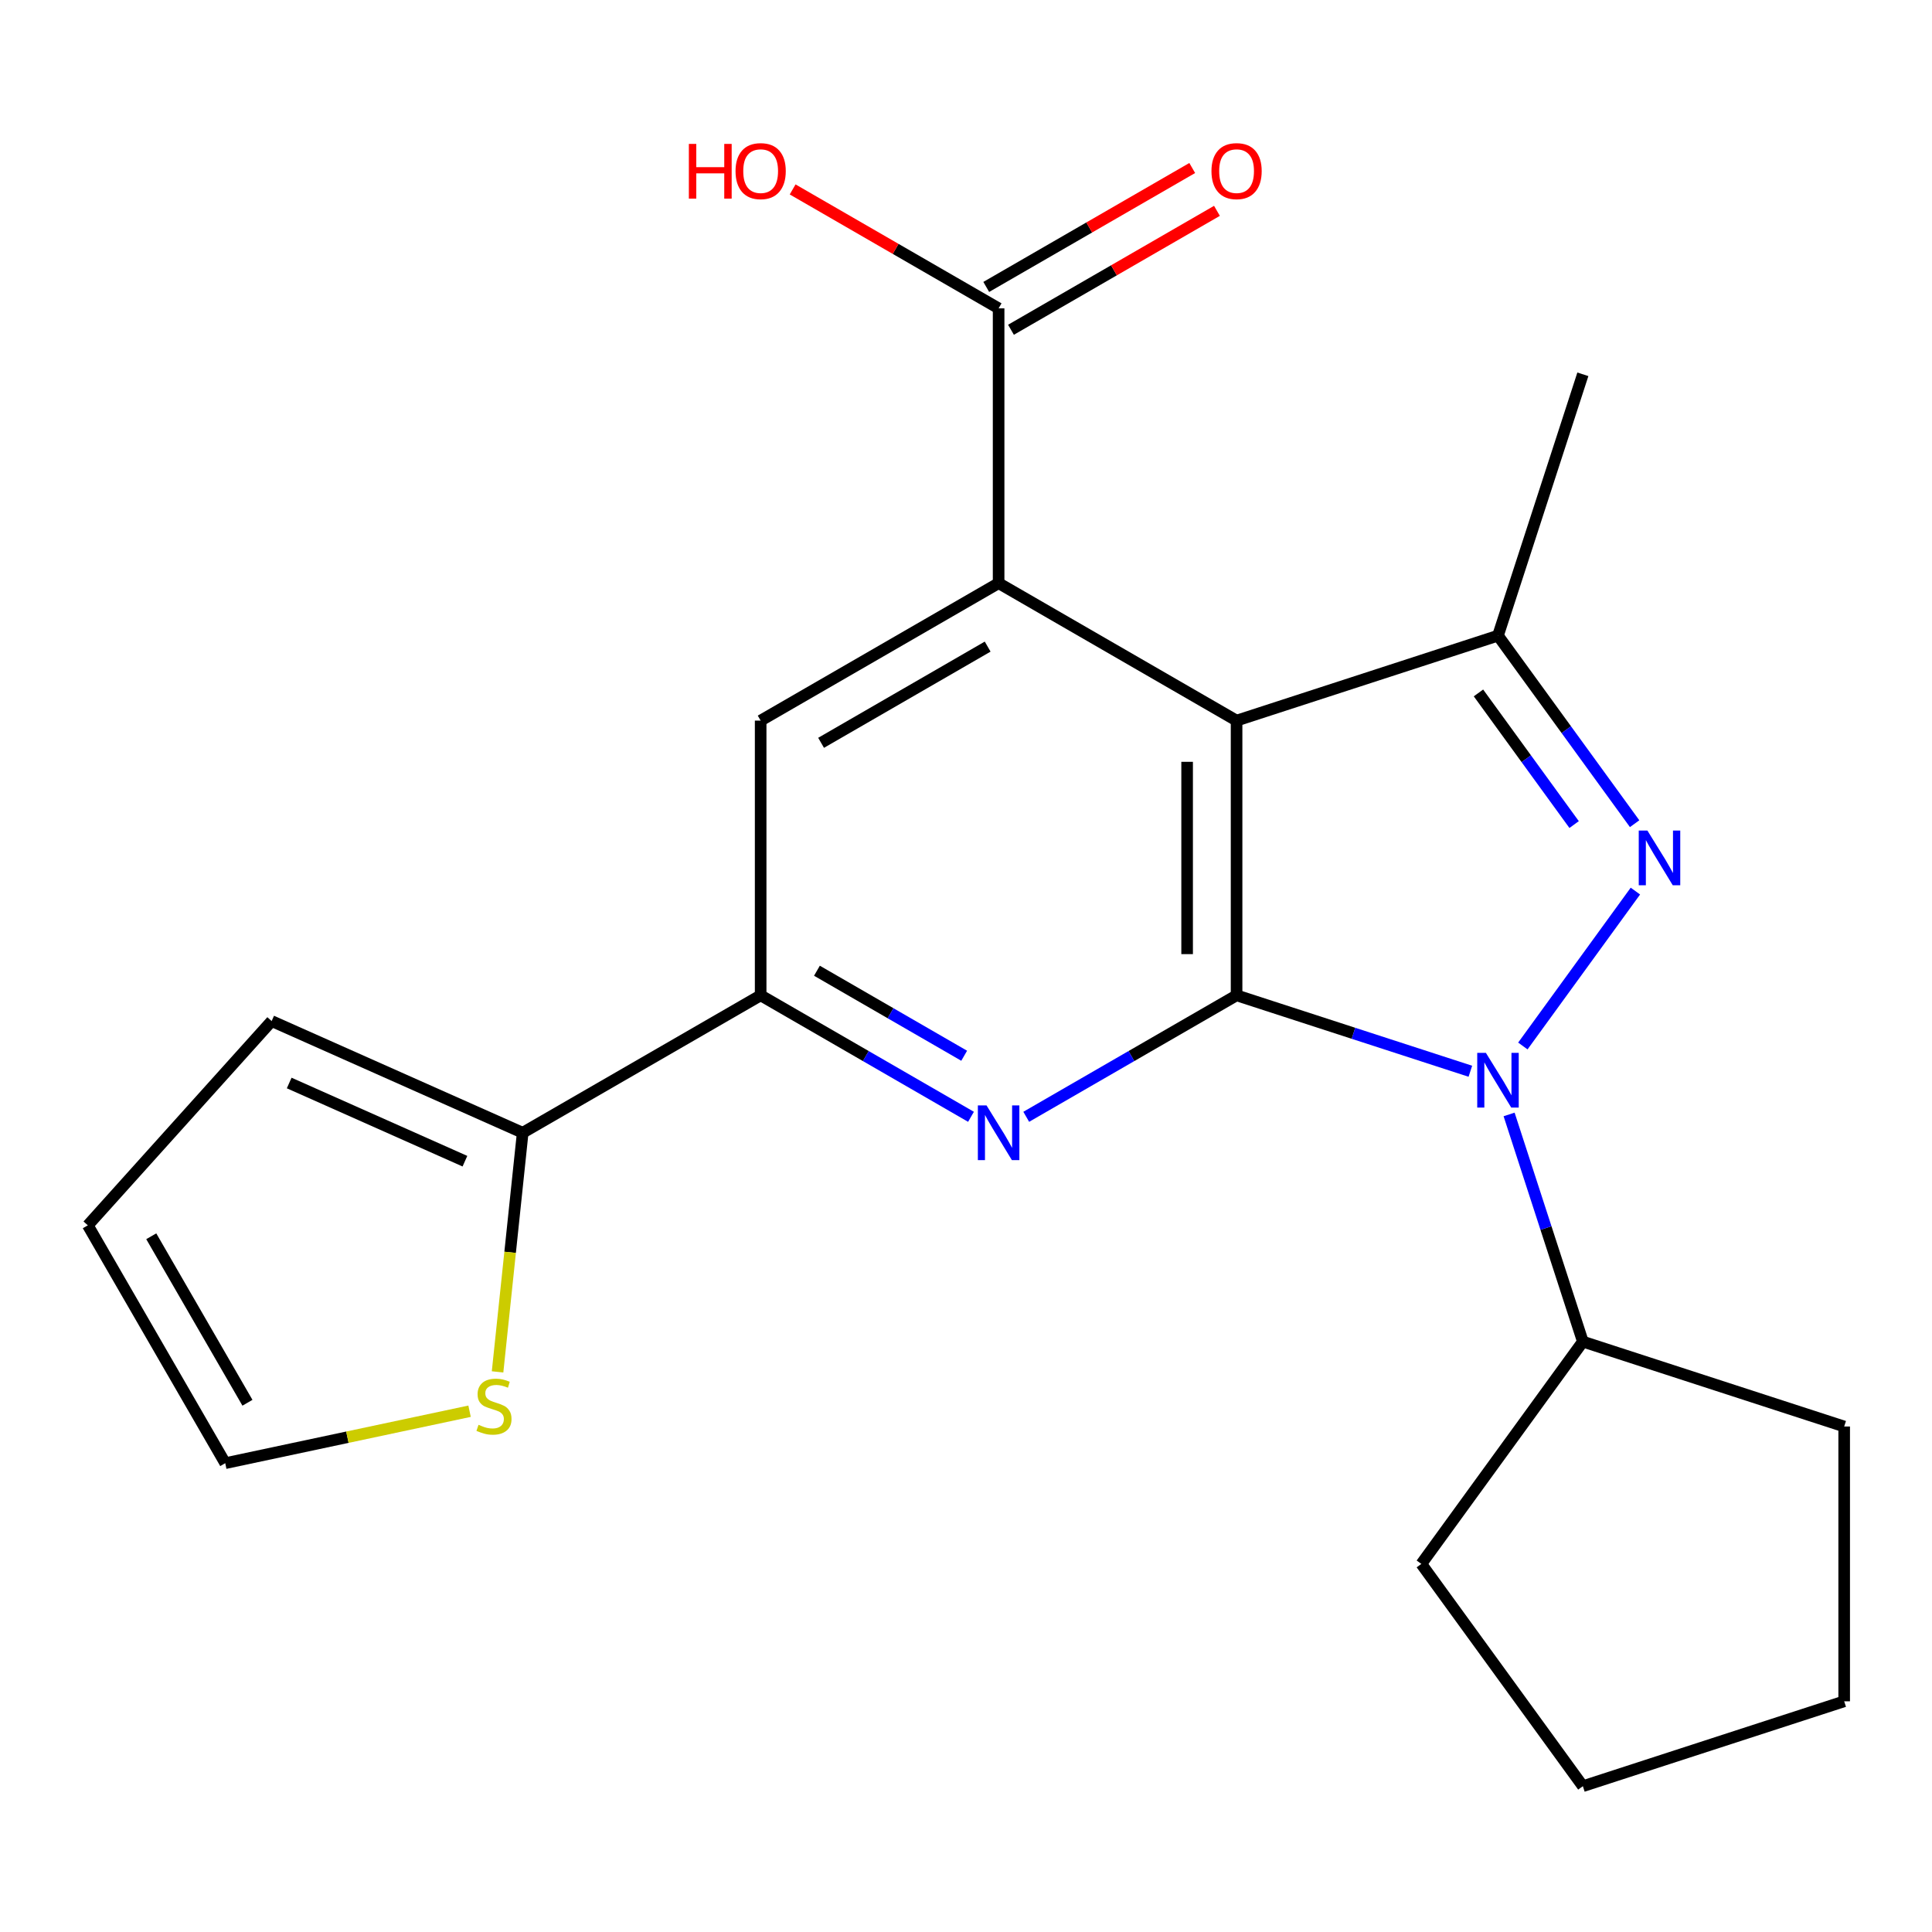 <?xml version='1.0' encoding='iso-8859-1'?>
<svg version='1.1' baseProfile='full'
              xmlns='http://www.w3.org/2000/svg'
                      xmlns:rdkit='http://www.rdkit.org/xml'
                      xmlns:xlink='http://www.w3.org/1999/xlink'
                  xml:space='preserve'
width='1000px' height='1000px' viewBox='0 0 1000 1000'>
<!-- END OF HEADER -->
<rect style='opacity:1.0;fill:#FFFFFF;stroke:none' width='1000' height='1000' x='0' y='0'> </rect>
<path class='bond-2' d='M 640.052,515.185 L 585.615,546.621' style='fill:none;fill-rule:evenodd;stroke:#000000;stroke-width:6px;stroke-linecap:butt;stroke-linejoin:miter;stroke-opacity:1' />
<path class='bond-2' d='M 585.615,546.621 L 531.178,578.057' style='fill:none;fill-rule:evenodd;stroke:#0000FF;stroke-width:6px;stroke-linecap:butt;stroke-linejoin:miter;stroke-opacity:1' />
<path class='bond-5' d='M 640.052,515.185 L 640.052,372.986' style='fill:none;fill-rule:evenodd;stroke:#000000;stroke-width:6px;stroke-linecap:butt;stroke-linejoin:miter;stroke-opacity:1' />
<path class='bond-5' d='M 614.451,493.855 L 614.451,394.316' style='fill:none;fill-rule:evenodd;stroke:#000000;stroke-width:6px;stroke-linecap:butt;stroke-linejoin:miter;stroke-opacity:1' />
<path class='bond-9' d='M 640.052,515.185 L 700.554,534.831' style='fill:none;fill-rule:evenodd;stroke:#000000;stroke-width:6px;stroke-linecap:butt;stroke-linejoin:miter;stroke-opacity:1' />
<path class='bond-9' d='M 700.554,534.831 L 761.056,554.477' style='fill:none;fill-rule:evenodd;stroke:#0000FF;stroke-width:6px;stroke-linecap:butt;stroke-linejoin:miter;stroke-opacity:1' />
<path class='bond-1' d='M 640.052,372.986 L 516.882,301.843' style='fill:none;fill-rule:evenodd;stroke:#000000;stroke-width:6px;stroke-linecap:butt;stroke-linejoin:miter;stroke-opacity:1' />
<path class='bond-8' d='M 640.052,372.986 L 775.353,329.009' style='fill:none;fill-rule:evenodd;stroke:#000000;stroke-width:6px;stroke-linecap:butt;stroke-linejoin:miter;stroke-opacity:1' />
<path class='bond-3' d='M 393.713,515.185 L 448.15,546.621' style='fill:none;fill-rule:evenodd;stroke:#000000;stroke-width:6px;stroke-linecap:butt;stroke-linejoin:miter;stroke-opacity:1' />
<path class='bond-3' d='M 448.15,546.621 L 502.587,578.057' style='fill:none;fill-rule:evenodd;stroke:#0000FF;stroke-width:6px;stroke-linecap:butt;stroke-linejoin:miter;stroke-opacity:1' />
<path class='bond-3' d='M 422.847,502.446 L 460.953,524.451' style='fill:none;fill-rule:evenodd;stroke:#000000;stroke-width:6px;stroke-linecap:butt;stroke-linejoin:miter;stroke-opacity:1' />
<path class='bond-3' d='M 460.953,524.451 L 499.058,546.457' style='fill:none;fill-rule:evenodd;stroke:#0000FF;stroke-width:6px;stroke-linecap:butt;stroke-linejoin:miter;stroke-opacity:1' />
<path class='bond-4' d='M 393.713,515.185 L 393.713,372.986' style='fill:none;fill-rule:evenodd;stroke:#000000;stroke-width:6px;stroke-linecap:butt;stroke-linejoin:miter;stroke-opacity:1' />
<path class='bond-19' d='M 393.713,515.185 L 270.544,586.313' style='fill:none;fill-rule:evenodd;stroke:#000000;stroke-width:6px;stroke-linecap:butt;stroke-linejoin:miter;stroke-opacity:1' />
<path class='bond-0' d='M 516.882,301.843 L 393.713,372.986' style='fill:none;fill-rule:evenodd;stroke:#000000;stroke-width:6px;stroke-linecap:butt;stroke-linejoin:miter;stroke-opacity:1' />
<path class='bond-0' d='M 511.212,334.684 L 424.993,384.483' style='fill:none;fill-rule:evenodd;stroke:#000000;stroke-width:6px;stroke-linecap:butt;stroke-linejoin:miter;stroke-opacity:1' />
<path class='bond-13' d='M 516.882,301.843 L 516.882,159.602' style='fill:none;fill-rule:evenodd;stroke:#000000;stroke-width:6px;stroke-linecap:butt;stroke-linejoin:miter;stroke-opacity:1' />
<path class='bond-10' d='M 819.287,193.736 L 775.353,329.009' style='fill:none;fill-rule:evenodd;stroke:#000000;stroke-width:6px;stroke-linecap:butt;stroke-linejoin:miter;stroke-opacity:1' />
<path class='bond-6' d='M 775.353,329.009 L 810.717,377.675' style='fill:none;fill-rule:evenodd;stroke:#000000;stroke-width:6px;stroke-linecap:butt;stroke-linejoin:miter;stroke-opacity:1' />
<path class='bond-6' d='M 810.717,377.675 L 846.081,426.342' style='fill:none;fill-rule:evenodd;stroke:#0000FF;stroke-width:6px;stroke-linecap:butt;stroke-linejoin:miter;stroke-opacity:1' />
<path class='bond-6' d='M 765.252,358.658 L 790.007,392.725' style='fill:none;fill-rule:evenodd;stroke:#000000;stroke-width:6px;stroke-linecap:butt;stroke-linejoin:miter;stroke-opacity:1' />
<path class='bond-6' d='M 790.007,392.725 L 814.761,426.791' style='fill:none;fill-rule:evenodd;stroke:#0000FF;stroke-width:6px;stroke-linecap:butt;stroke-linejoin:miter;stroke-opacity:1' />
<path class='bond-11' d='M 516.882,159.602 L 463.576,128.824' style='fill:none;fill-rule:evenodd;stroke:#000000;stroke-width:6px;stroke-linecap:butt;stroke-linejoin:miter;stroke-opacity:1' />
<path class='bond-11' d='M 463.576,128.824 L 410.269,98.046' style='fill:none;fill-rule:evenodd;stroke:#FF0000;stroke-width:6px;stroke-linecap:butt;stroke-linejoin:miter;stroke-opacity:1' />
<path class='bond-12' d='M 523.283,170.687 L 576.59,139.909' style='fill:none;fill-rule:evenodd;stroke:#000000;stroke-width:6px;stroke-linecap:butt;stroke-linejoin:miter;stroke-opacity:1' />
<path class='bond-12' d='M 576.59,139.909 L 629.896,109.132' style='fill:none;fill-rule:evenodd;stroke:#FF0000;stroke-width:6px;stroke-linecap:butt;stroke-linejoin:miter;stroke-opacity:1' />
<path class='bond-12' d='M 510.482,148.516 L 563.789,117.738' style='fill:none;fill-rule:evenodd;stroke:#000000;stroke-width:6px;stroke-linecap:butt;stroke-linejoin:miter;stroke-opacity:1' />
<path class='bond-12' d='M 563.789,117.738 L 617.096,86.961' style='fill:none;fill-rule:evenodd;stroke:#FF0000;stroke-width:6px;stroke-linecap:butt;stroke-linejoin:miter;stroke-opacity:1' />
<path class='bond-20' d='M 954.545,880.596 L 954.545,738.354' style='fill:none;fill-rule:evenodd;stroke:#000000;stroke-width:6px;stroke-linecap:butt;stroke-linejoin:miter;stroke-opacity:1' />
<path class='bond-21' d='M 954.545,880.596 L 819.287,924.53' style='fill:none;fill-rule:evenodd;stroke:#000000;stroke-width:6px;stroke-linecap:butt;stroke-linejoin:miter;stroke-opacity:1' />
<path class='bond-24' d='M 819.287,924.53 L 735.685,809.483' style='fill:none;fill-rule:evenodd;stroke:#000000;stroke-width:6px;stroke-linecap:butt;stroke-linejoin:miter;stroke-opacity:1' />
<path class='bond-23' d='M 954.545,738.354 L 819.287,694.42' style='fill:none;fill-rule:evenodd;stroke:#000000;stroke-width:6px;stroke-linecap:butt;stroke-linejoin:miter;stroke-opacity:1' />
<path class='bond-22' d='M 735.685,809.483 L 819.287,694.42' style='fill:none;fill-rule:evenodd;stroke:#000000;stroke-width:6px;stroke-linecap:butt;stroke-linejoin:miter;stroke-opacity:1' />
<path class='bond-25' d='M 819.287,694.42 L 800.196,635.628' style='fill:none;fill-rule:evenodd;stroke:#000000;stroke-width:6px;stroke-linecap:butt;stroke-linejoin:miter;stroke-opacity:1' />
<path class='bond-25' d='M 800.196,635.628 L 781.106,576.835' style='fill:none;fill-rule:evenodd;stroke:#0000FF;stroke-width:6px;stroke-linecap:butt;stroke-linejoin:miter;stroke-opacity:1' />
<path class='bond-14' d='M 116.583,757.342 L 45.455,634.23' style='fill:none;fill-rule:evenodd;stroke:#000000;stroke-width:6px;stroke-linecap:butt;stroke-linejoin:miter;stroke-opacity:1' />
<path class='bond-14' d='M 128.081,726.068 L 78.291,639.889' style='fill:none;fill-rule:evenodd;stroke:#000000;stroke-width:6px;stroke-linecap:butt;stroke-linejoin:miter;stroke-opacity:1' />
<path class='bond-15' d='M 116.583,757.342 L 179.814,743.894' style='fill:none;fill-rule:evenodd;stroke:#000000;stroke-width:6px;stroke-linecap:butt;stroke-linejoin:miter;stroke-opacity:1' />
<path class='bond-15' d='M 179.814,743.894 L 243.046,730.446' style='fill:none;fill-rule:evenodd;stroke:#CCCC00;stroke-width:6px;stroke-linecap:butt;stroke-linejoin:miter;stroke-opacity:1' />
<path class='bond-17' d='M 45.455,634.23 L 140.605,528.497' style='fill:none;fill-rule:evenodd;stroke:#000000;stroke-width:6px;stroke-linecap:butt;stroke-linejoin:miter;stroke-opacity:1' />
<path class='bond-16' d='M 270.544,586.313 L 140.605,528.497' style='fill:none;fill-rule:evenodd;stroke:#000000;stroke-width:6px;stroke-linecap:butt;stroke-linejoin:miter;stroke-opacity:1' />
<path class='bond-16' d='M 240.646,601.031 L 149.688,560.56' style='fill:none;fill-rule:evenodd;stroke:#000000;stroke-width:6px;stroke-linecap:butt;stroke-linejoin:miter;stroke-opacity:1' />
<path class='bond-18' d='M 270.544,586.313 L 264.041,648.198' style='fill:none;fill-rule:evenodd;stroke:#000000;stroke-width:6px;stroke-linecap:butt;stroke-linejoin:miter;stroke-opacity:1' />
<path class='bond-18' d='M 264.041,648.198 L 257.539,710.083' style='fill:none;fill-rule:evenodd;stroke:#CCCC00;stroke-width:6px;stroke-linecap:butt;stroke-linejoin:miter;stroke-opacity:1' />
<path class='bond-7' d='M 788.225,541.403 L 846.48,461.225' style='fill:none;fill-rule:evenodd;stroke:#0000FF;stroke-width:6px;stroke-linecap:butt;stroke-linejoin:miter;stroke-opacity:1' />
<path  class='atom-17' d='M 247.681 737.478
Q 248.001 737.598, 249.321 738.158
Q 250.641 738.718, 252.081 739.078
Q 253.561 739.398, 255.001 739.398
Q 257.681 739.398, 259.241 738.118
Q 260.801 736.798, 260.801 734.518
Q 260.801 732.958, 260.001 731.998
Q 259.241 731.038, 258.041 730.518
Q 256.841 729.998, 254.841 729.398
Q 252.321 728.638, 250.801 727.918
Q 249.321 727.198, 248.241 725.678
Q 247.201 724.158, 247.201 721.598
Q 247.201 718.038, 249.601 715.838
Q 252.041 713.638, 256.841 713.638
Q 260.121 713.638, 263.841 715.198
L 262.921 718.278
Q 259.521 716.878, 256.961 716.878
Q 254.201 716.878, 252.681 718.038
Q 251.161 719.158, 251.201 721.118
Q 251.201 722.638, 251.961 723.558
Q 252.761 724.478, 253.881 724.998
Q 255.041 725.518, 256.961 726.118
Q 259.521 726.918, 261.041 727.718
Q 262.561 728.518, 263.641 730.158
Q 264.761 731.758, 264.761 734.518
Q 264.761 738.438, 262.121 740.558
Q 259.521 742.638, 255.161 742.638
Q 252.641 742.638, 250.721 742.078
Q 248.841 741.558, 246.601 740.638
L 247.681 737.478
' fill='#CCCC00'/>
<path  class='atom-18' d='M 769.093 544.959
L 778.373 559.959
Q 779.293 561.439, 780.773 564.119
Q 782.253 566.799, 782.333 566.959
L 782.333 544.959
L 786.093 544.959
L 786.093 573.279
L 782.213 573.279
L 772.253 556.879
Q 771.093 554.959, 769.853 552.759
Q 768.653 550.559, 768.293 549.879
L 768.293 573.279
L 764.613 573.279
L 764.613 544.959
L 769.093 544.959
' fill='#0000FF'/>
<path  class='atom-19' d='M 852.694 429.897
L 861.974 444.897
Q 862.894 446.377, 864.374 449.057
Q 865.854 451.737, 865.934 451.897
L 865.934 429.897
L 869.694 429.897
L 869.694 458.217
L 865.814 458.217
L 855.854 441.817
Q 854.694 439.897, 853.454 437.697
Q 852.254 435.497, 851.894 434.817
L 851.894 458.217
L 848.214 458.217
L 848.214 429.897
L 852.694 429.897
' fill='#0000FF'/>
<path  class='atom-20' d='M 356.553 74.488
L 360.393 74.488
L 360.393 86.528
L 374.873 86.528
L 374.873 74.488
L 378.713 74.488
L 378.713 102.808
L 374.873 102.808
L 374.873 89.728
L 360.393 89.728
L 360.393 102.808
L 356.553 102.808
L 356.553 74.488
' fill='#FF0000'/>
<path  class='atom-20' d='M 380.713 88.568
Q 380.713 81.768, 384.073 77.968
Q 387.433 74.168, 393.713 74.168
Q 399.993 74.168, 403.353 77.968
Q 406.713 81.768, 406.713 88.568
Q 406.713 95.448, 403.313 99.368
Q 399.913 103.248, 393.713 103.248
Q 387.473 103.248, 384.073 99.368
Q 380.713 95.488, 380.713 88.568
M 393.713 100.048
Q 398.033 100.048, 400.353 97.168
Q 402.713 94.248, 402.713 88.568
Q 402.713 83.008, 400.353 80.208
Q 398.033 77.368, 393.713 77.368
Q 389.393 77.368, 387.033 80.168
Q 384.713 82.968, 384.713 88.568
Q 384.713 94.288, 387.033 97.168
Q 389.393 100.048, 393.713 100.048
' fill='#FF0000'/>
<path  class='atom-21' d='M 627.052 88.568
Q 627.052 81.768, 630.412 77.968
Q 633.772 74.168, 640.052 74.168
Q 646.332 74.168, 649.692 77.968
Q 653.052 81.768, 653.052 88.568
Q 653.052 95.448, 649.652 99.368
Q 646.252 103.248, 640.052 103.248
Q 633.812 103.248, 630.412 99.368
Q 627.052 95.488, 627.052 88.568
M 640.052 100.048
Q 644.372 100.048, 646.692 97.168
Q 649.052 94.248, 649.052 88.568
Q 649.052 83.008, 646.692 80.208
Q 644.372 77.368, 640.052 77.368
Q 635.732 77.368, 633.372 80.168
Q 631.052 82.968, 631.052 88.568
Q 631.052 94.288, 633.372 97.168
Q 635.732 100.048, 640.052 100.048
' fill='#FF0000'/>
<path  class='atom-22' d='M 510.622 572.153
L 519.902 587.153
Q 520.822 588.633, 522.302 591.313
Q 523.782 593.993, 523.862 594.153
L 523.862 572.153
L 527.622 572.153
L 527.622 600.473
L 523.742 600.473
L 513.782 584.073
Q 512.622 582.153, 511.382 579.953
Q 510.182 577.753, 509.822 577.073
L 509.822 600.473
L 506.142 600.473
L 506.142 572.153
L 510.622 572.153
' fill='#0000FF'/>
</svg>
